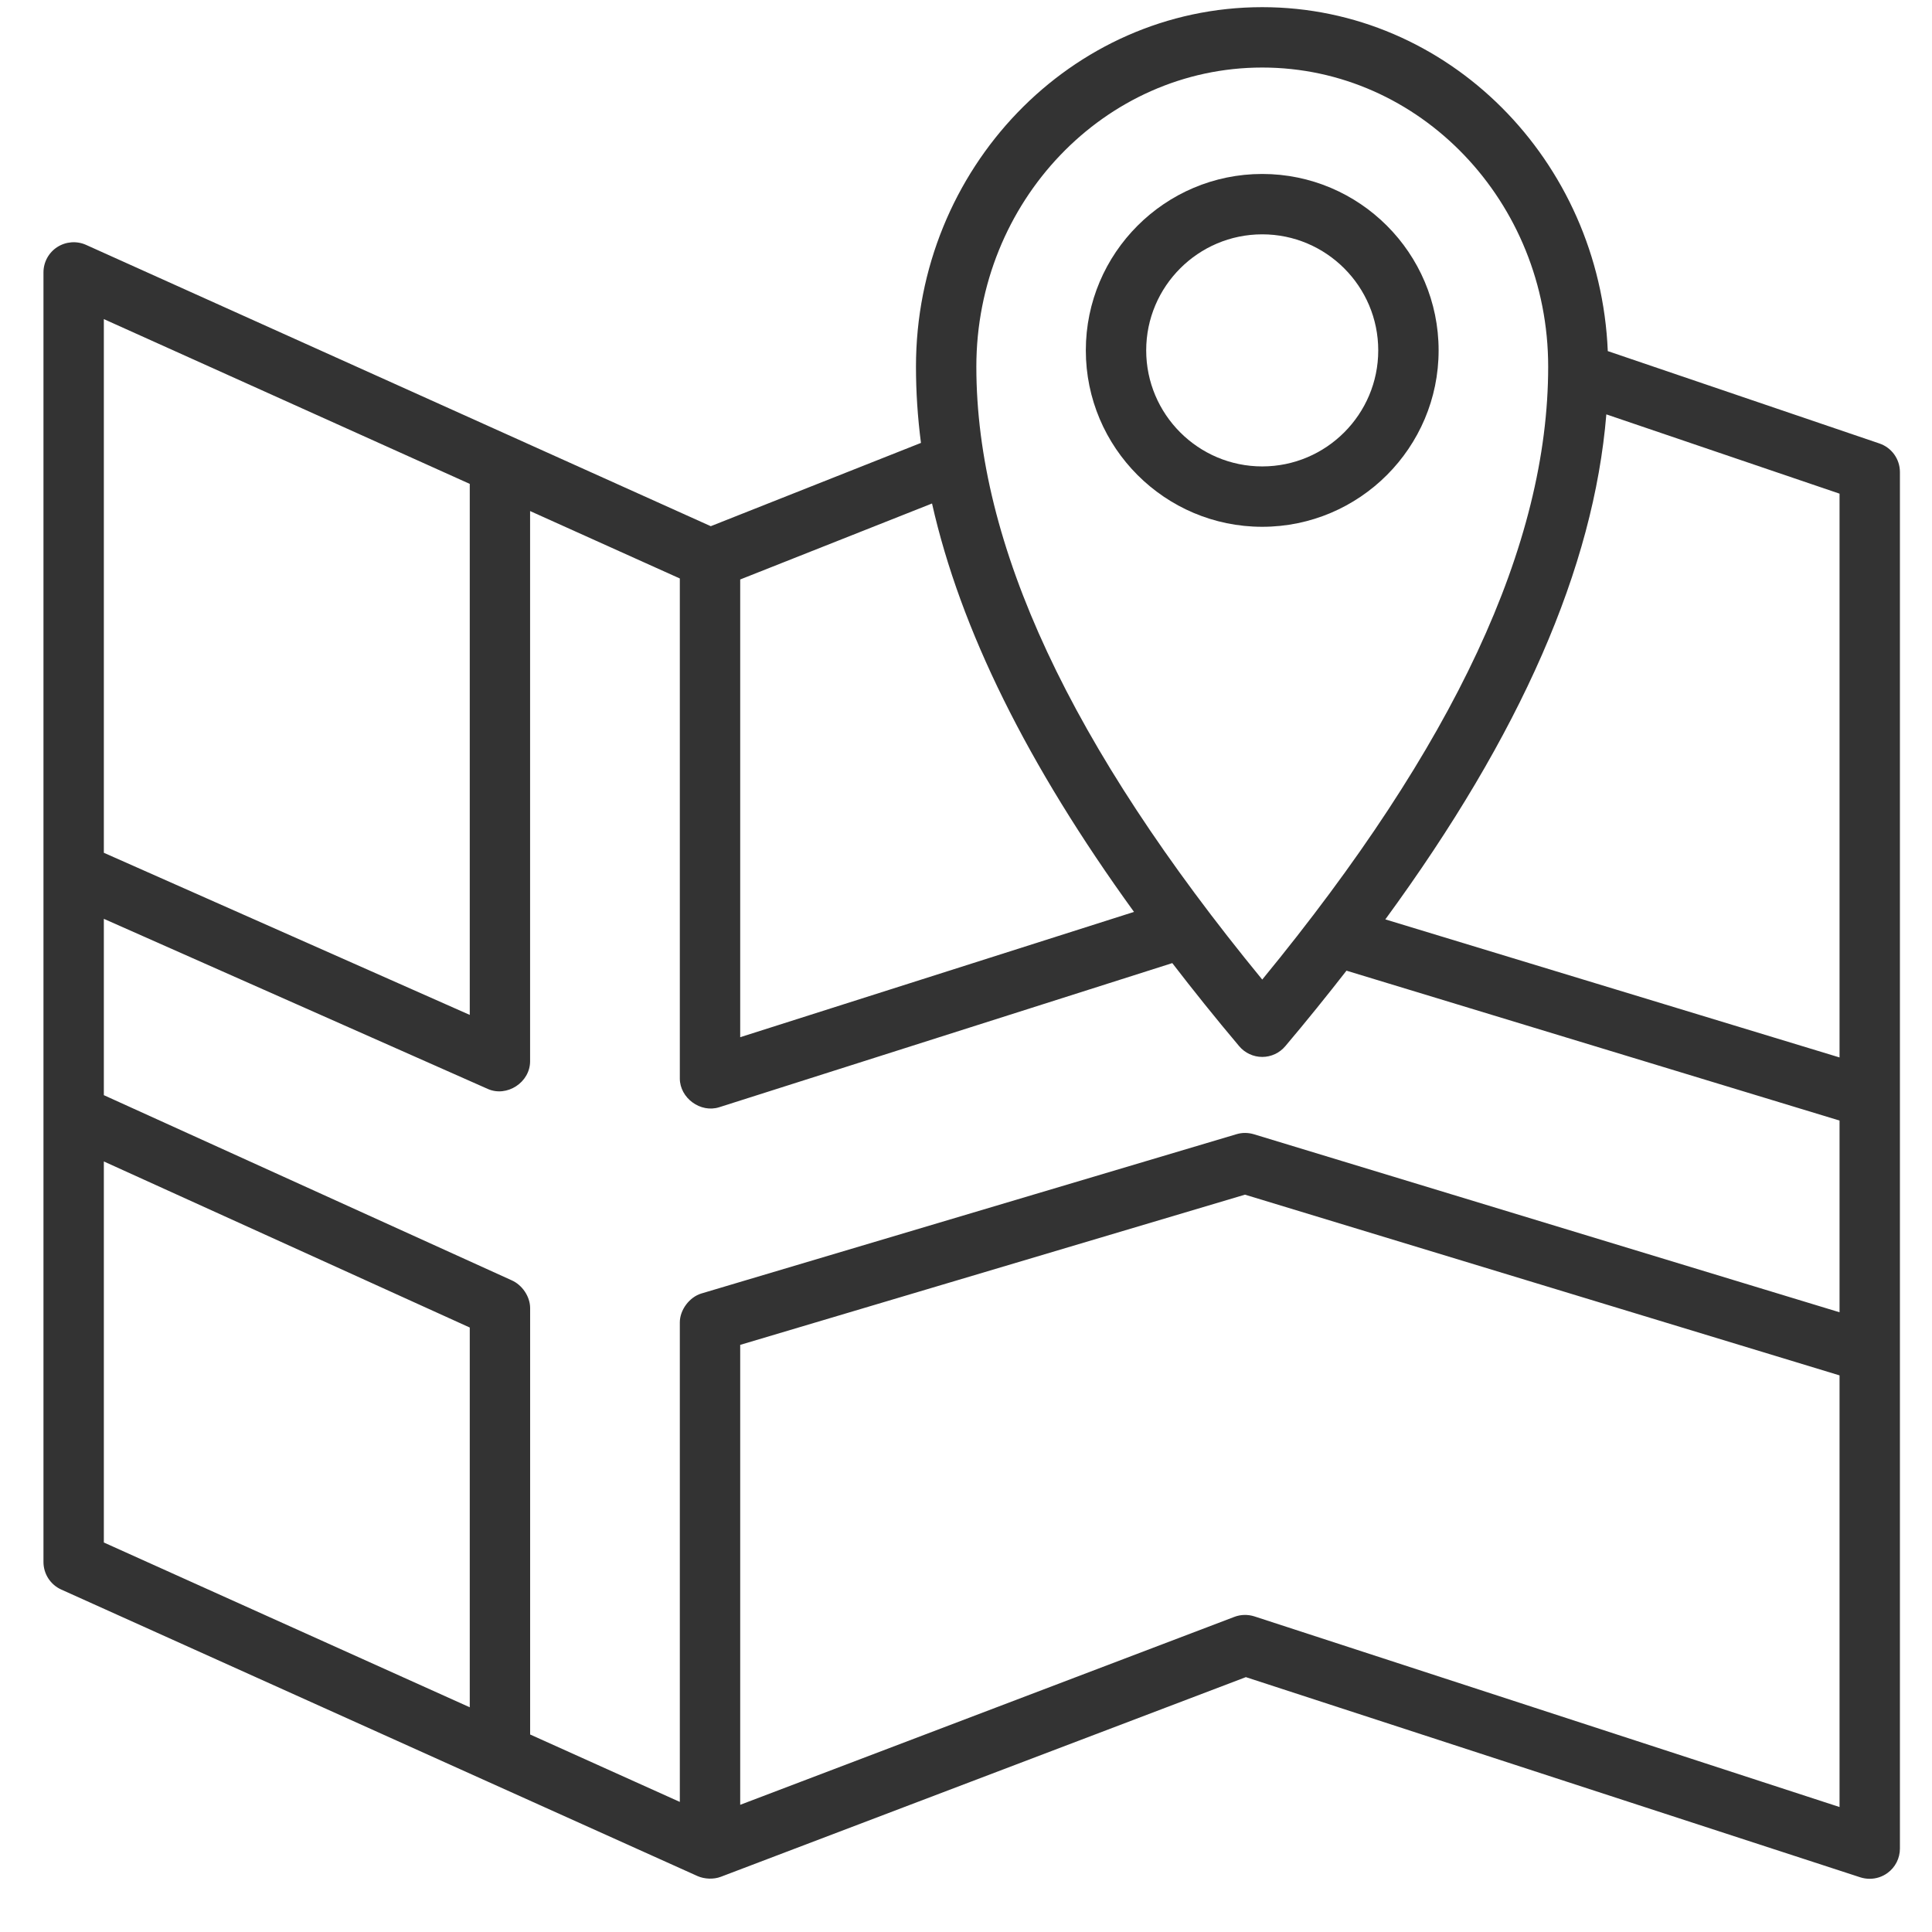 <svg width="48" height="48" viewBox="0 0 48 48" fill="none" xmlns="http://www.w3.org/2000/svg">
<path d="M35.742 8.705C35.742 6.288 33.776 4.322 31.359 4.322C28.943 4.322 26.977 6.288 26.977 8.705C26.977 11.121 28.943 13.088 31.359 13.088C33.776 13.088 35.742 11.121 35.742 8.705ZM28.477 8.705C28.477 7.115 29.77 5.822 31.36 5.822C32.949 5.822 34.242 7.115 34.242 8.705C34.242 10.294 32.949 11.588 31.36 11.588C29.77 11.588 28.477 10.294 28.477 8.705Z" fill="#333333"/>
<path d="M46.694 11.018L39.945 8.723C39.747 3.978 35.978 0.178 31.36 0.178C26.616 0.178 22.757 4.185 22.757 9.11C22.757 9.732 22.798 10.363 22.881 11.004L17.659 13.073L2.138 6.084C1.906 5.98 1.637 6.001 1.423 6.138C1.209 6.276 1.08 6.513 1.08 6.768V21.662V21.663V38.808C1.08 39.103 1.253 39.371 1.522 39.492L12.128 44.269L17.333 46.612C17.505 46.687 17.731 46.696 17.907 46.629L30.953 41.668L46.22 46.642C46.296 46.666 46.374 46.678 46.453 46.678C46.609 46.678 46.764 46.629 46.893 46.535C47.088 46.394 47.203 46.168 47.203 45.928V11.728C47.203 11.407 46.998 11.121 46.694 11.018ZM31.36 1.678C35.277 1.678 38.464 5.012 38.464 9.11C38.464 13.527 36.139 18.514 31.36 24.337C26.582 18.514 24.257 13.527 24.257 9.11C24.257 5.012 27.443 1.678 31.36 1.678ZM18.39 14.397L23.156 12.509C23.861 15.64 25.528 19.002 28.174 22.656L18.39 25.769V14.397ZM2.58 7.928L11.671 12.022V25.215L2.58 21.187V7.928ZM11.671 42.417L2.58 38.323V28.856L11.671 32.982V42.417ZM45.703 44.895L31.166 40.159C31.003 40.107 30.827 40.11 30.667 40.171L18.39 44.84V33.413L30.931 29.681L45.703 34.171V44.895ZM45.703 32.603L31.152 28.18C31.01 28.138 30.86 28.136 30.72 28.179L17.427 32.136C17.129 32.225 16.89 32.544 16.89 32.854V44.768L13.171 43.093V32.499C13.171 32.211 12.972 31.922 12.711 31.808L2.58 27.209V22.828L12.116 27.053C12.591 27.267 13.17 26.894 13.17 26.367V12.697L16.89 14.372V26.794C16.89 27.28 17.404 27.657 17.868 27.509L29.125 23.928C29.648 24.607 30.197 25.293 30.787 25.992C30.929 26.161 31.139 26.259 31.36 26.259C31.581 26.259 31.791 26.161 31.933 25.992C32.469 25.358 32.971 24.734 33.453 24.116L45.703 27.84V32.603ZM45.703 26.272L34.418 22.842C37.788 18.236 39.596 14.098 39.909 10.295L45.703 12.265V26.272Z" fill="#333333"/>
</svg>
